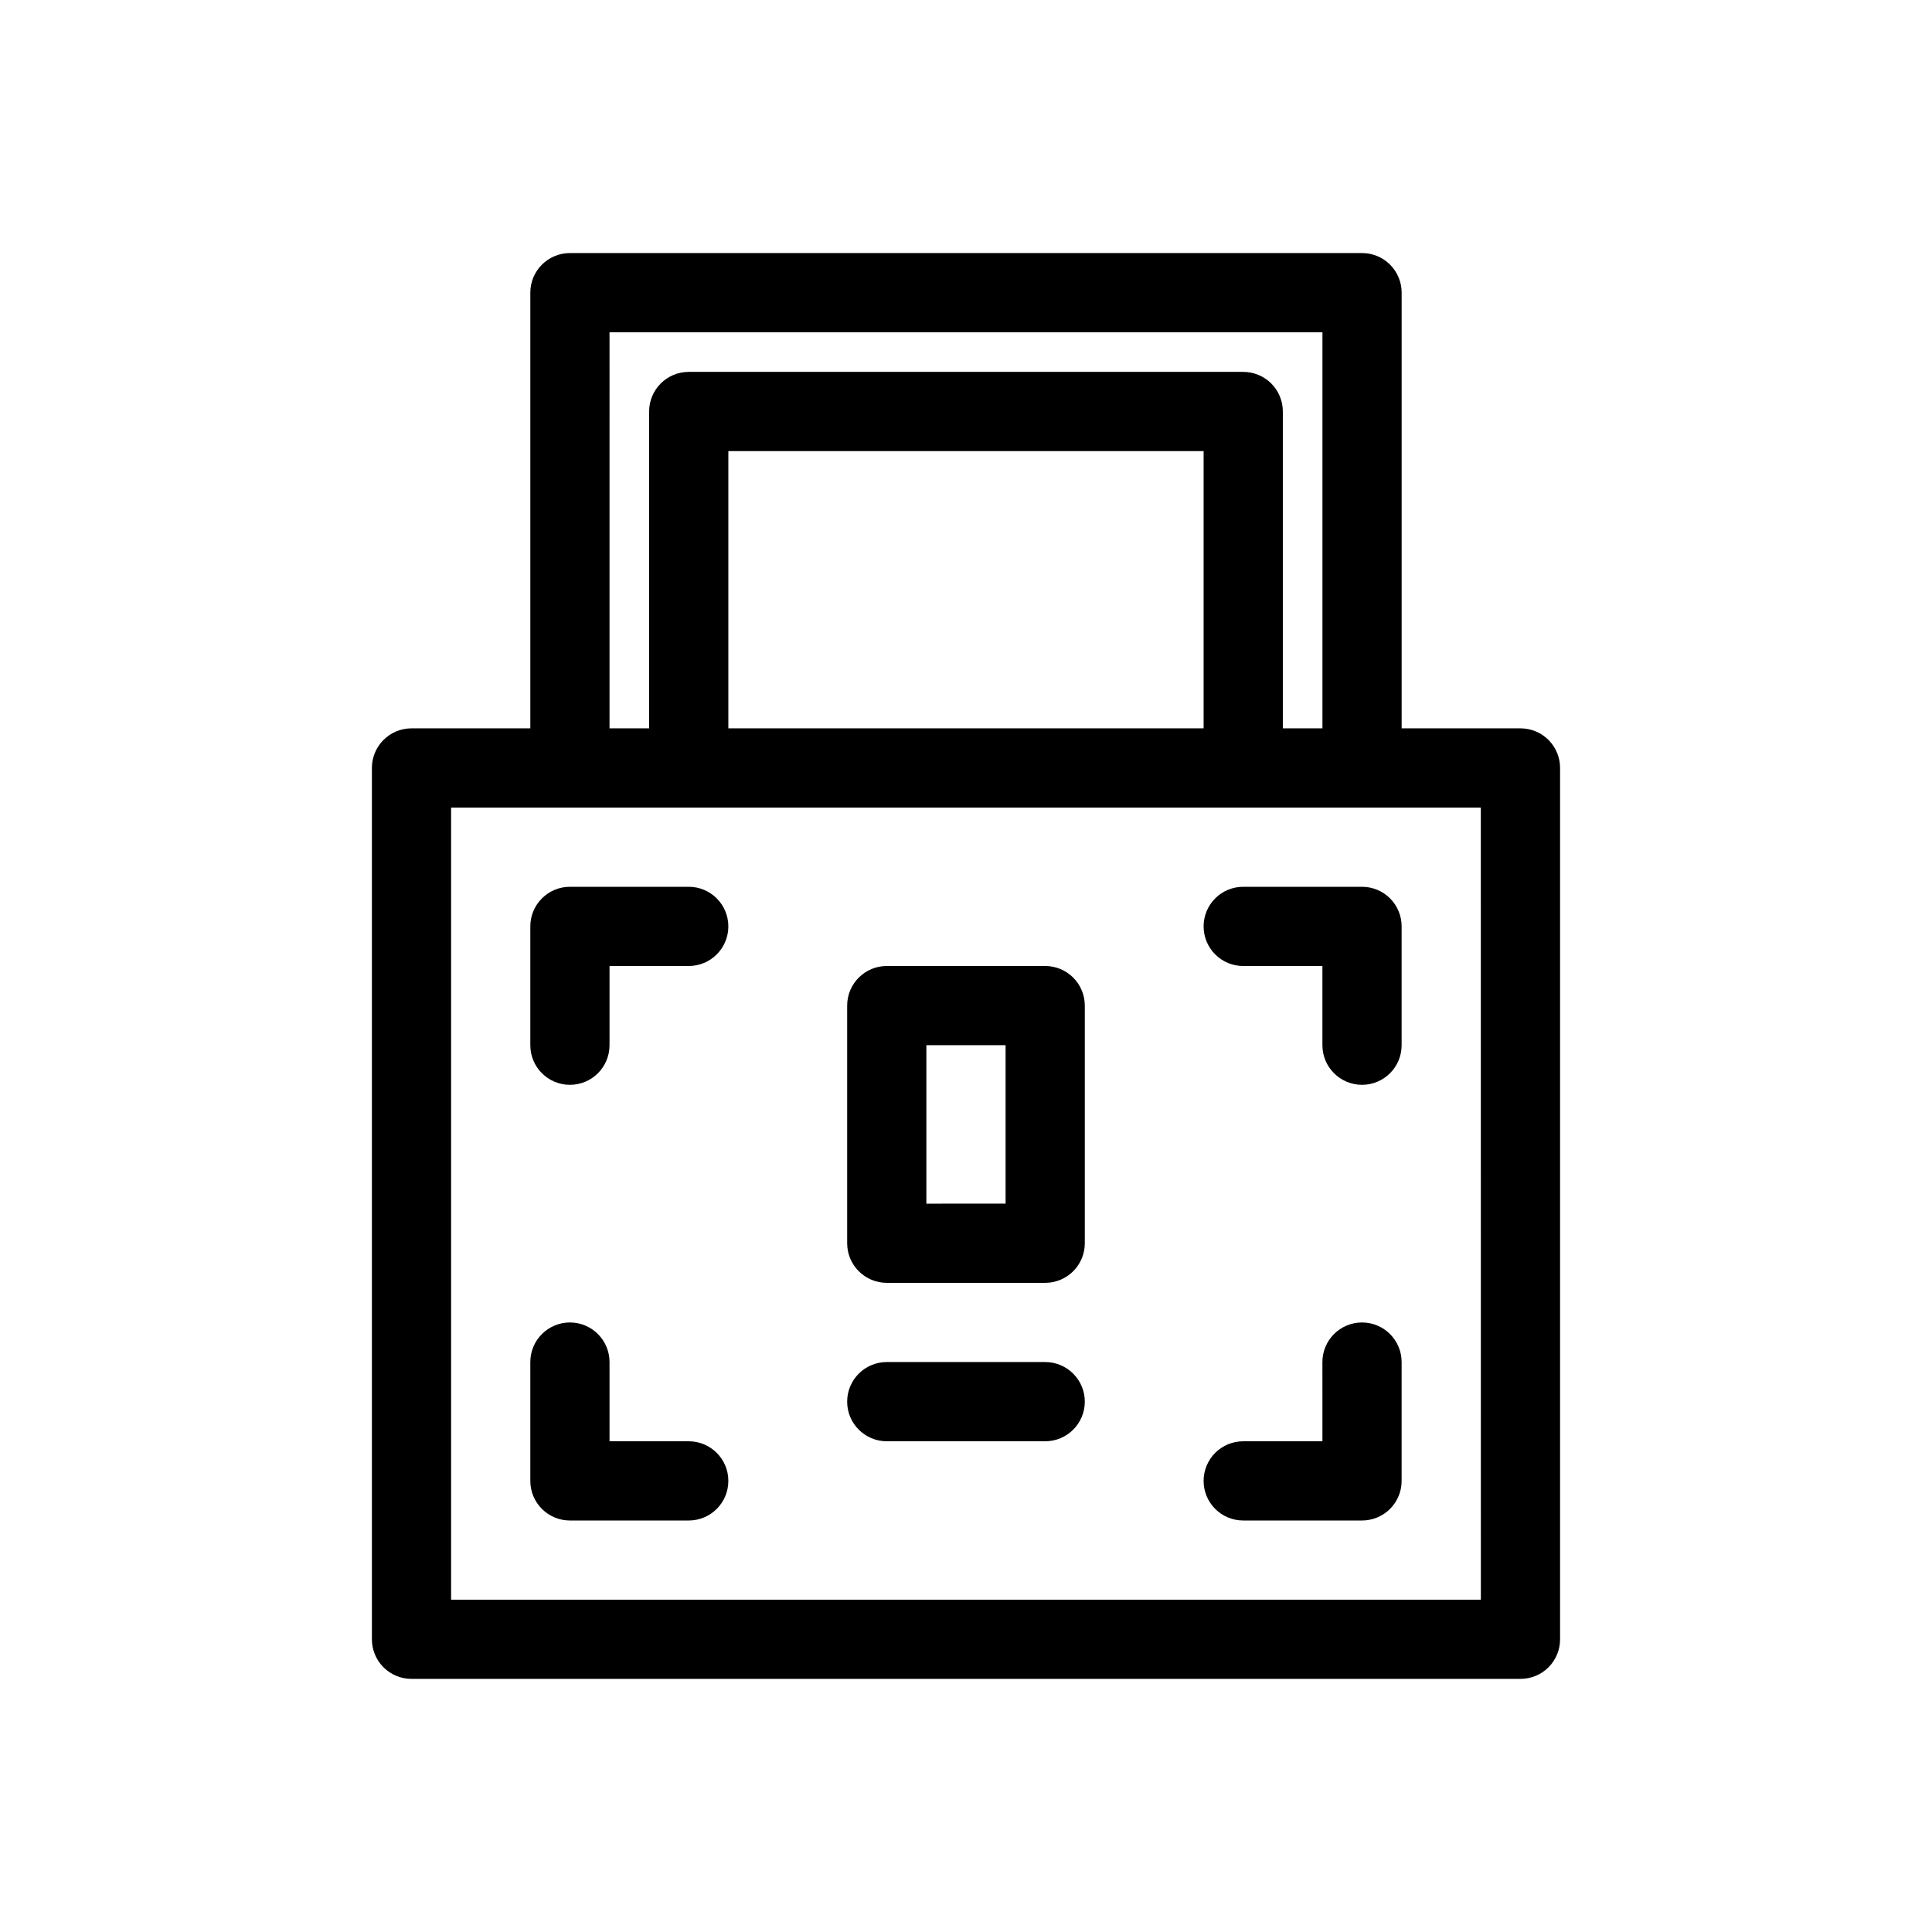 <?xml version="1.0" encoding="UTF-8"?>
<!-- Uploaded to: SVG Repo, www.svgrepo.com, Generator: SVG Repo Mixer Tools -->
<svg fill="#000000" width="800px" height="800px" version="1.1" viewBox="144 144 512 512" xmlns="http://www.w3.org/2000/svg">
 <path d="m546.94 337.02h-31.488v-115.46c0.004-2.785-1.102-5.457-3.07-7.426s-4.641-3.074-7.426-3.07h-209.92c-5.797 0-10.496 4.699-10.496 10.496v115.46h-31.488c-5.797 0-10.496 4.699-10.496 10.496v230.91c0 2.785 1.105 5.453 3.074 7.422s4.637 3.074 7.422 3.074h293.89c2.785 0.004 5.457-1.102 7.426-3.07s3.074-4.641 3.07-7.426v-230.91c0.004-2.785-1.102-5.457-3.07-7.426s-4.641-3.074-7.426-3.07zm-241.41-104.96h188.93v104.96h-10.496v-83.969c0.004-2.785-1.102-5.457-3.07-7.426s-4.641-3.074-7.422-3.07h-146.95c-5.797 0-10.496 4.699-10.496 10.496v83.969h-10.496zm157.44 31.488v73.473h-125.95v-73.473zm73.473 304.39-272.9-0.004v-209.92h272.89zm-157.44-83.973h41.984c2.781 0.004 5.453-1.102 7.422-3.07s3.074-4.641 3.074-7.422v-62.977c0-2.785-1.105-5.457-3.074-7.426s-4.641-3.074-7.422-3.07h-41.984c-5.797 0-10.496 4.699-10.496 10.496v62.977c0 2.781 1.105 5.453 3.074 7.418 1.969 1.969 4.637 3.074 7.422 3.074zm10.496-62.977h20.992v41.984l-20.992 0.004zm-20.992 94.465c0-5.797 4.699-10.496 10.496-10.496h41.984c5.797 0 10.496 4.699 10.496 10.496s-4.699 10.496-10.496 10.496h-41.984c-5.797 0-10.496-4.699-10.496-10.496zm-83.969-94.465v-31.484c0-5.797 4.699-10.496 10.496-10.496h31.488c5.797 0 10.496 4.699 10.496 10.496s-4.699 10.496-10.496 10.496h-20.992v20.992c0 5.797-4.699 10.496-10.496 10.496-5.797 0-10.496-4.699-10.496-10.496zm178.43-31.488v0.004c-0.004-2.785 1.102-5.457 3.07-7.426s4.641-3.074 7.426-3.07h31.488-0.004c2.785-0.004 5.457 1.102 7.426 3.07s3.074 4.641 3.07 7.426v31.488c0 5.797-4.699 10.496-10.496 10.496s-10.496-4.699-10.496-10.496v-20.992h-20.988c-2.785 0-5.457-1.105-7.426-3.074s-3.074-4.641-3.07-7.422zm-178.43 146.95v-31.488c0-5.797 4.699-10.496 10.496-10.496 5.797 0 10.496 4.699 10.496 10.496v20.992h20.992c5.797 0 10.496 4.699 10.496 10.496 0 5.797-4.699 10.496-10.496 10.496h-31.488c-5.797 0-10.496-4.699-10.496-10.496zm178.43 0c-0.004-2.781 1.102-5.453 3.07-7.422s4.641-3.074 7.426-3.074h20.992l-0.004-20.992c0-5.797 4.699-10.496 10.496-10.496s10.496 4.699 10.496 10.496v31.488c0.004 2.785-1.102 5.457-3.07 7.426s-4.641 3.074-7.426 3.07h-31.484c-2.785 0.004-5.457-1.102-7.426-3.07s-3.074-4.641-3.07-7.426z"/>
</svg>
